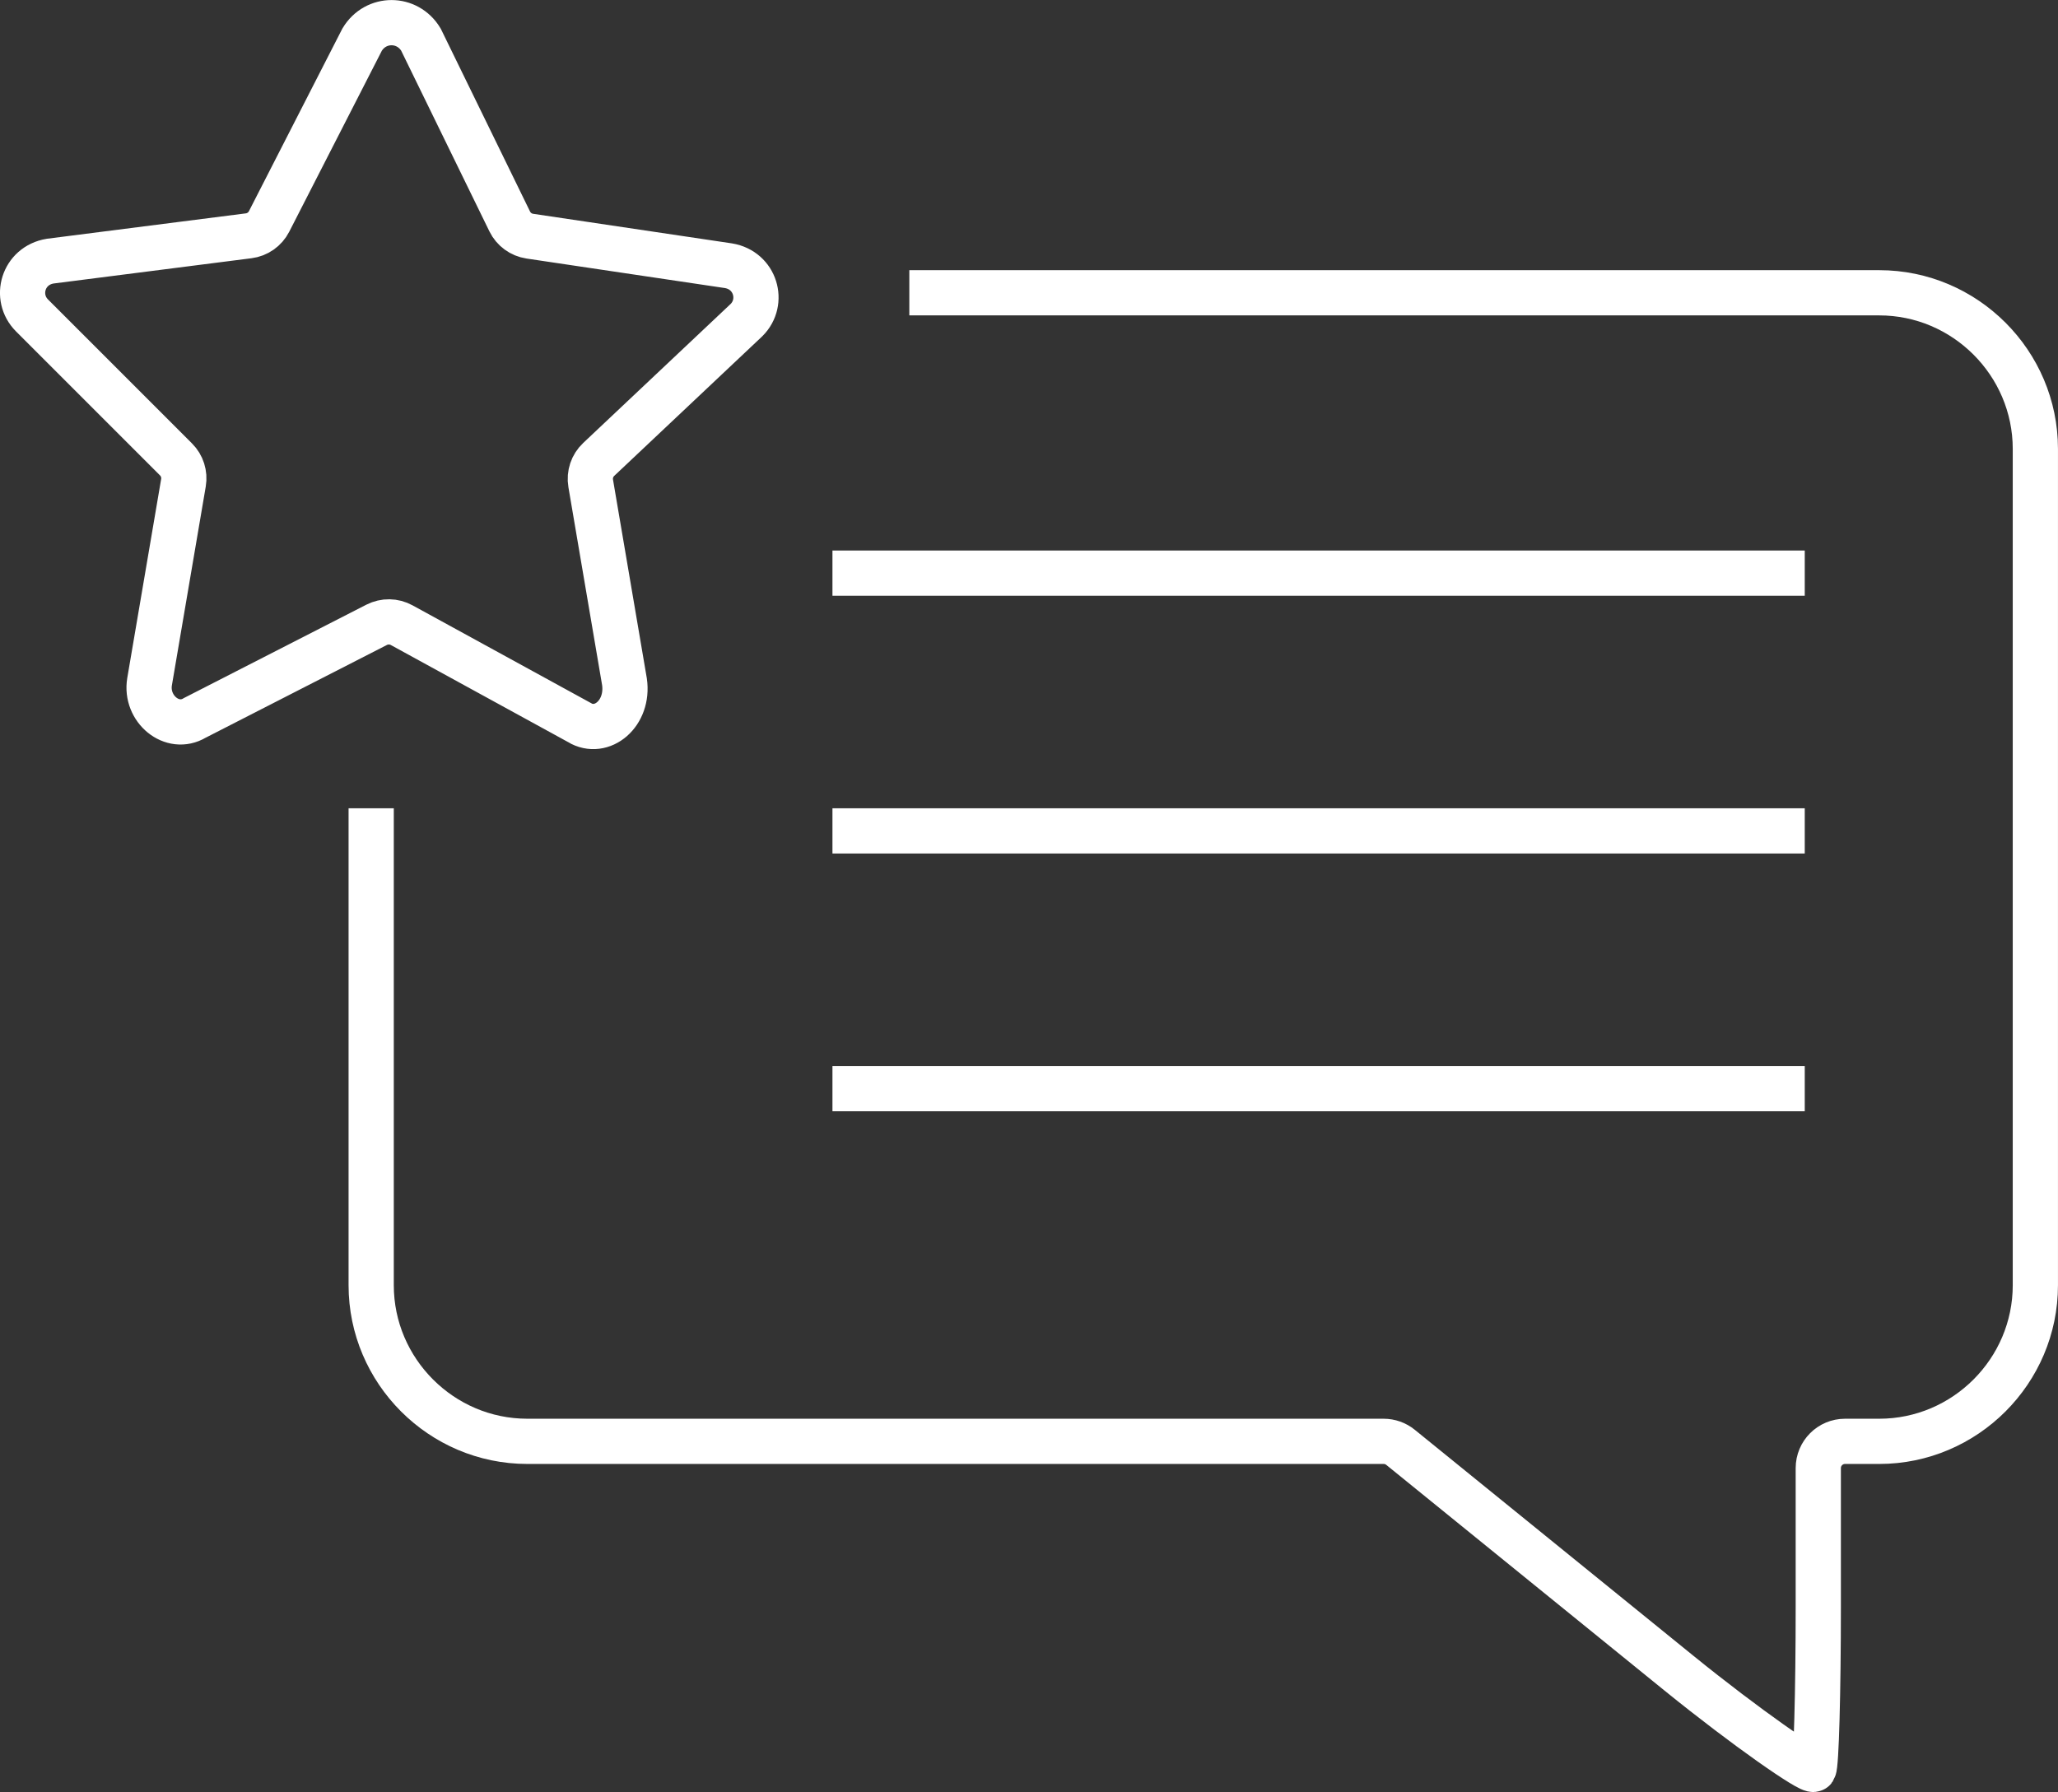 <?xml version="1.0" encoding="UTF-8"?><svg id="_レイヤー_2" xmlns="http://www.w3.org/2000/svg" width="39.543" height="34.435" viewBox="0 0 39.543 34.435"><rect x="0" y="0" width="39.543" height="34.435" fill="#333333" stroke="none"/><defs><style>.cls-1{fill:none;stroke:#fff;stroke-miterlimit:10;stroke-width:.869px;}</style></defs><g id="_レイヤー_1-2"><path class="cls-1" d="M17.472,5.626h18.636c1.65,0,3,1.35,3,3v16.07c0,1.65-1.35,3-3,3h-.657c-.284,0-.514.23-.514.514v2.656c0,1.65-.039,3.059-.087,3.13s-1.309-.807-2.591-1.846l-5.349-4.339c-.091-.074-.206-.115-.323-.115H10.132c-1.65,0-3-1.35-3-3v-9.165"/><path class="cls-1" d="M11.129,13.881l-3.411-1.868c-.149-.082-.329-.084-.481-.007l-3.494,1.788c-.434.261-.956-.174-.869-.695l.651-3.822c.028-.164-.025-.332-.143-.449L.615,6.061c-.348-.348-.174-.956.348-1.043l3.815-.487c.168-.021.315-.125.392-.275l1.788-3.495c.261-.434.869-.434,1.13,0l1.706,3.494c.074.152.219.258.386.283l3.817.568c.521.087.695.695.348,1.043l-2.841,2.679c-.125.118-.183.29-.154.46l.649,3.813c.087.608-.434,1.043-.869.782Z"/><line class="cls-1" x1="15.995" y1="11.013" x2="34.677" y2="11.013"/><line class="cls-1" x1="15.995" y1="15.966" x2="34.677" y2="15.966"/><line class="cls-1" x1="15.995" y1="20.919" x2="34.677" y2="20.919"/></g></svg>